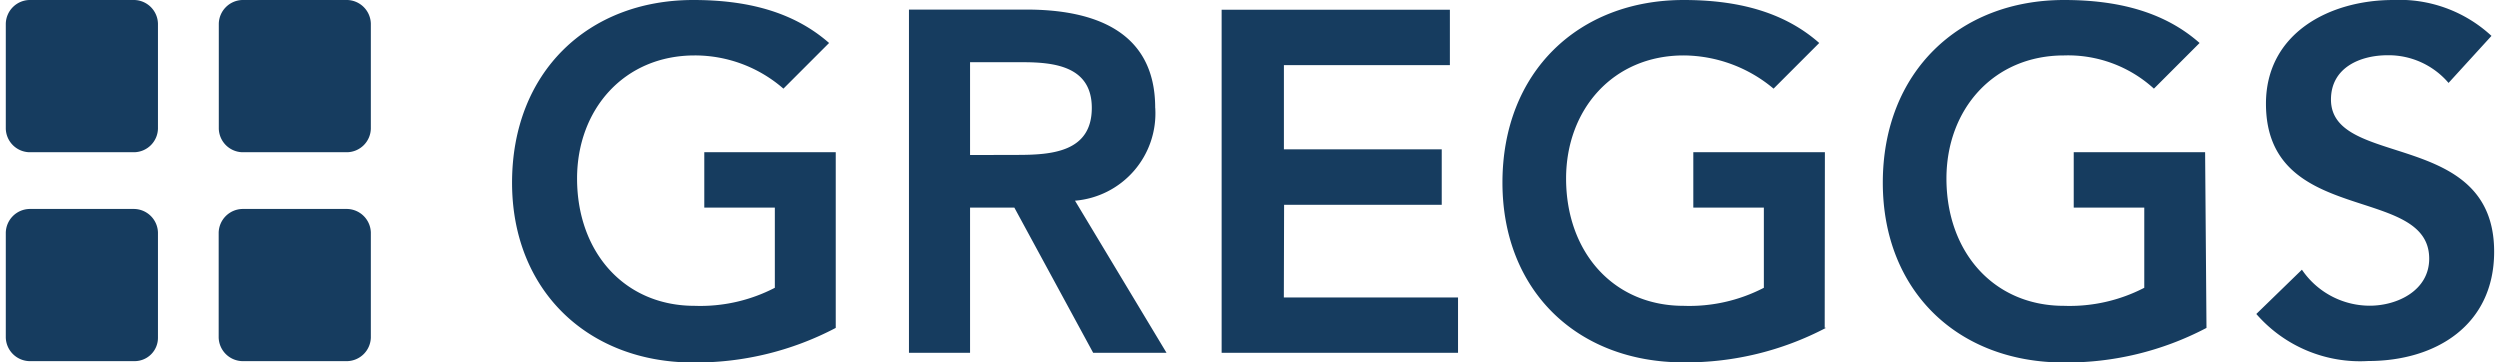 <?xml version="1.0" encoding="UTF-8"?>
<svg width="400px" height="58px" xmlns="http://www.w3.org/2000/svg" id="Layer_1" data-name="Layer 1" viewBox="0 0 400 58.27">
  <defs>
    <style>.cls-1{fill:#163c5f;}</style>
  </defs>
  <path class="cls-1" d="M20.68,0H3.78A3.9,3.9,0,0,0,0,3.8V20.69a3.89,3.89,0,0,0,3.78,3.78h16.9a3.89,3.89,0,0,0,3.78-3.78V3.8A3.9,3.9,0,0,0,20.68,0ZM54.92,0H38A3.9,3.9,0,0,0,34.24,3.8V20.69A3.89,3.89,0,0,0,38,24.47h16.9a3.89,3.89,0,0,0,3.78-3.78V3.8A3.9,3.9,0,0,0,54.92,0ZM20.68,33.59H3.78A3.9,3.9,0,0,0,0,37.37v16.9a3.9,3.9,0,0,0,3.78,3.78h16.9a3.75,3.75,0,0,0,3.78-3.78V37.37A3.9,3.9,0,0,0,20.68,33.59Zm34.24,0H38a3.9,3.9,0,0,0-3.78,3.78v16.9A3.9,3.9,0,0,0,38,58.05h16.9a3.9,3.9,0,0,0,3.78-3.78V37.37A3.9,3.9,0,0,0,54.92,33.59Zm57.36-.22h11.34V46.26a26,26,0,0,1-12.89,2.9c-11.34,0-18.9-8.68-18.9-20.46,0-11.12,7.56-19.79,18.9-19.79A21.66,21.66,0,0,1,125,14.25l7.34-7.34C126.51,1.8,119,0,110.51,0,93.61,0,81.38,11.58,81.38,29.37c0,17.34,12.23,28.9,29.13,28.9a48.42,48.42,0,0,0,22.9-5.56V24.47H112.28Zm220.13-8.9v8.9h11.34V46.26a26.07,26.07,0,0,1-12.9,2.9c-11.34,0-18.9-8.68-18.9-20.46,0-11.12,7.56-19.79,18.9-19.79a20.48,20.48,0,0,1,14.45,5.34l7.34-7.34C346.86,1.8,339.3,0,330.85,0,314,0,301.72,11.58,301.72,29.37c0,17.34,12,28.9,29.13,28.9a48.4,48.4,0,0,0,22.9-5.56l-.22-28.24ZM373.76,16c0-5.12,4.67-7.12,9.12-7.12a12.68,12.68,0,0,1,9.78,4.45l6.9-7.56A21.76,21.76,0,0,0,383.77,0c-10.23,0-20.46,5.33-20.46,16.67,0,19.79,26.24,12.9,26.24,24.91,0,5.11-5.11,7.56-9.56,7.56a13.2,13.2,0,0,1-10.9-5.79l-7.33,7.12a22.09,22.09,0,0,0,18,7.56c10.89,0,20.23-5.78,20.23-17.57C400,20.69,373.76,27.14,373.76,16Zm-189,1.33c0-12.45-10-15.79-20.68-15.79h-18.9V56.71H155V33.37h7.12l12.67,23.34h11.79L171.87,32.26A14.08,14.08,0,0,0,184.77,17.36ZM155,24.92V10h8.45c5.12,0,11.12.67,11.12,7.34,0,7.11-6.45,7.56-12,7.56Zm50.48,8h25.34V24H205.45V10.47h26.68V1.57H195.44V56.71h38V47.82h-28Zm86.93-8.45H271.26v8.9H282.6V46.26a26,26,0,0,1-12.89,2.9c-11.34,0-18.9-8.68-18.9-20.46,0-11.12,7.56-19.79,18.9-19.79a22.68,22.68,0,0,1,14.45,5.34l7.34-7.34C285.71,1.8,278.15,0,269.71,0c-16.9,0-29.13,11.56-29.13,29.35,0,17.34,12,28.9,29.13,28.9a48.42,48.42,0,0,0,22.9-5.56h-.23Z"></path>
</svg>
